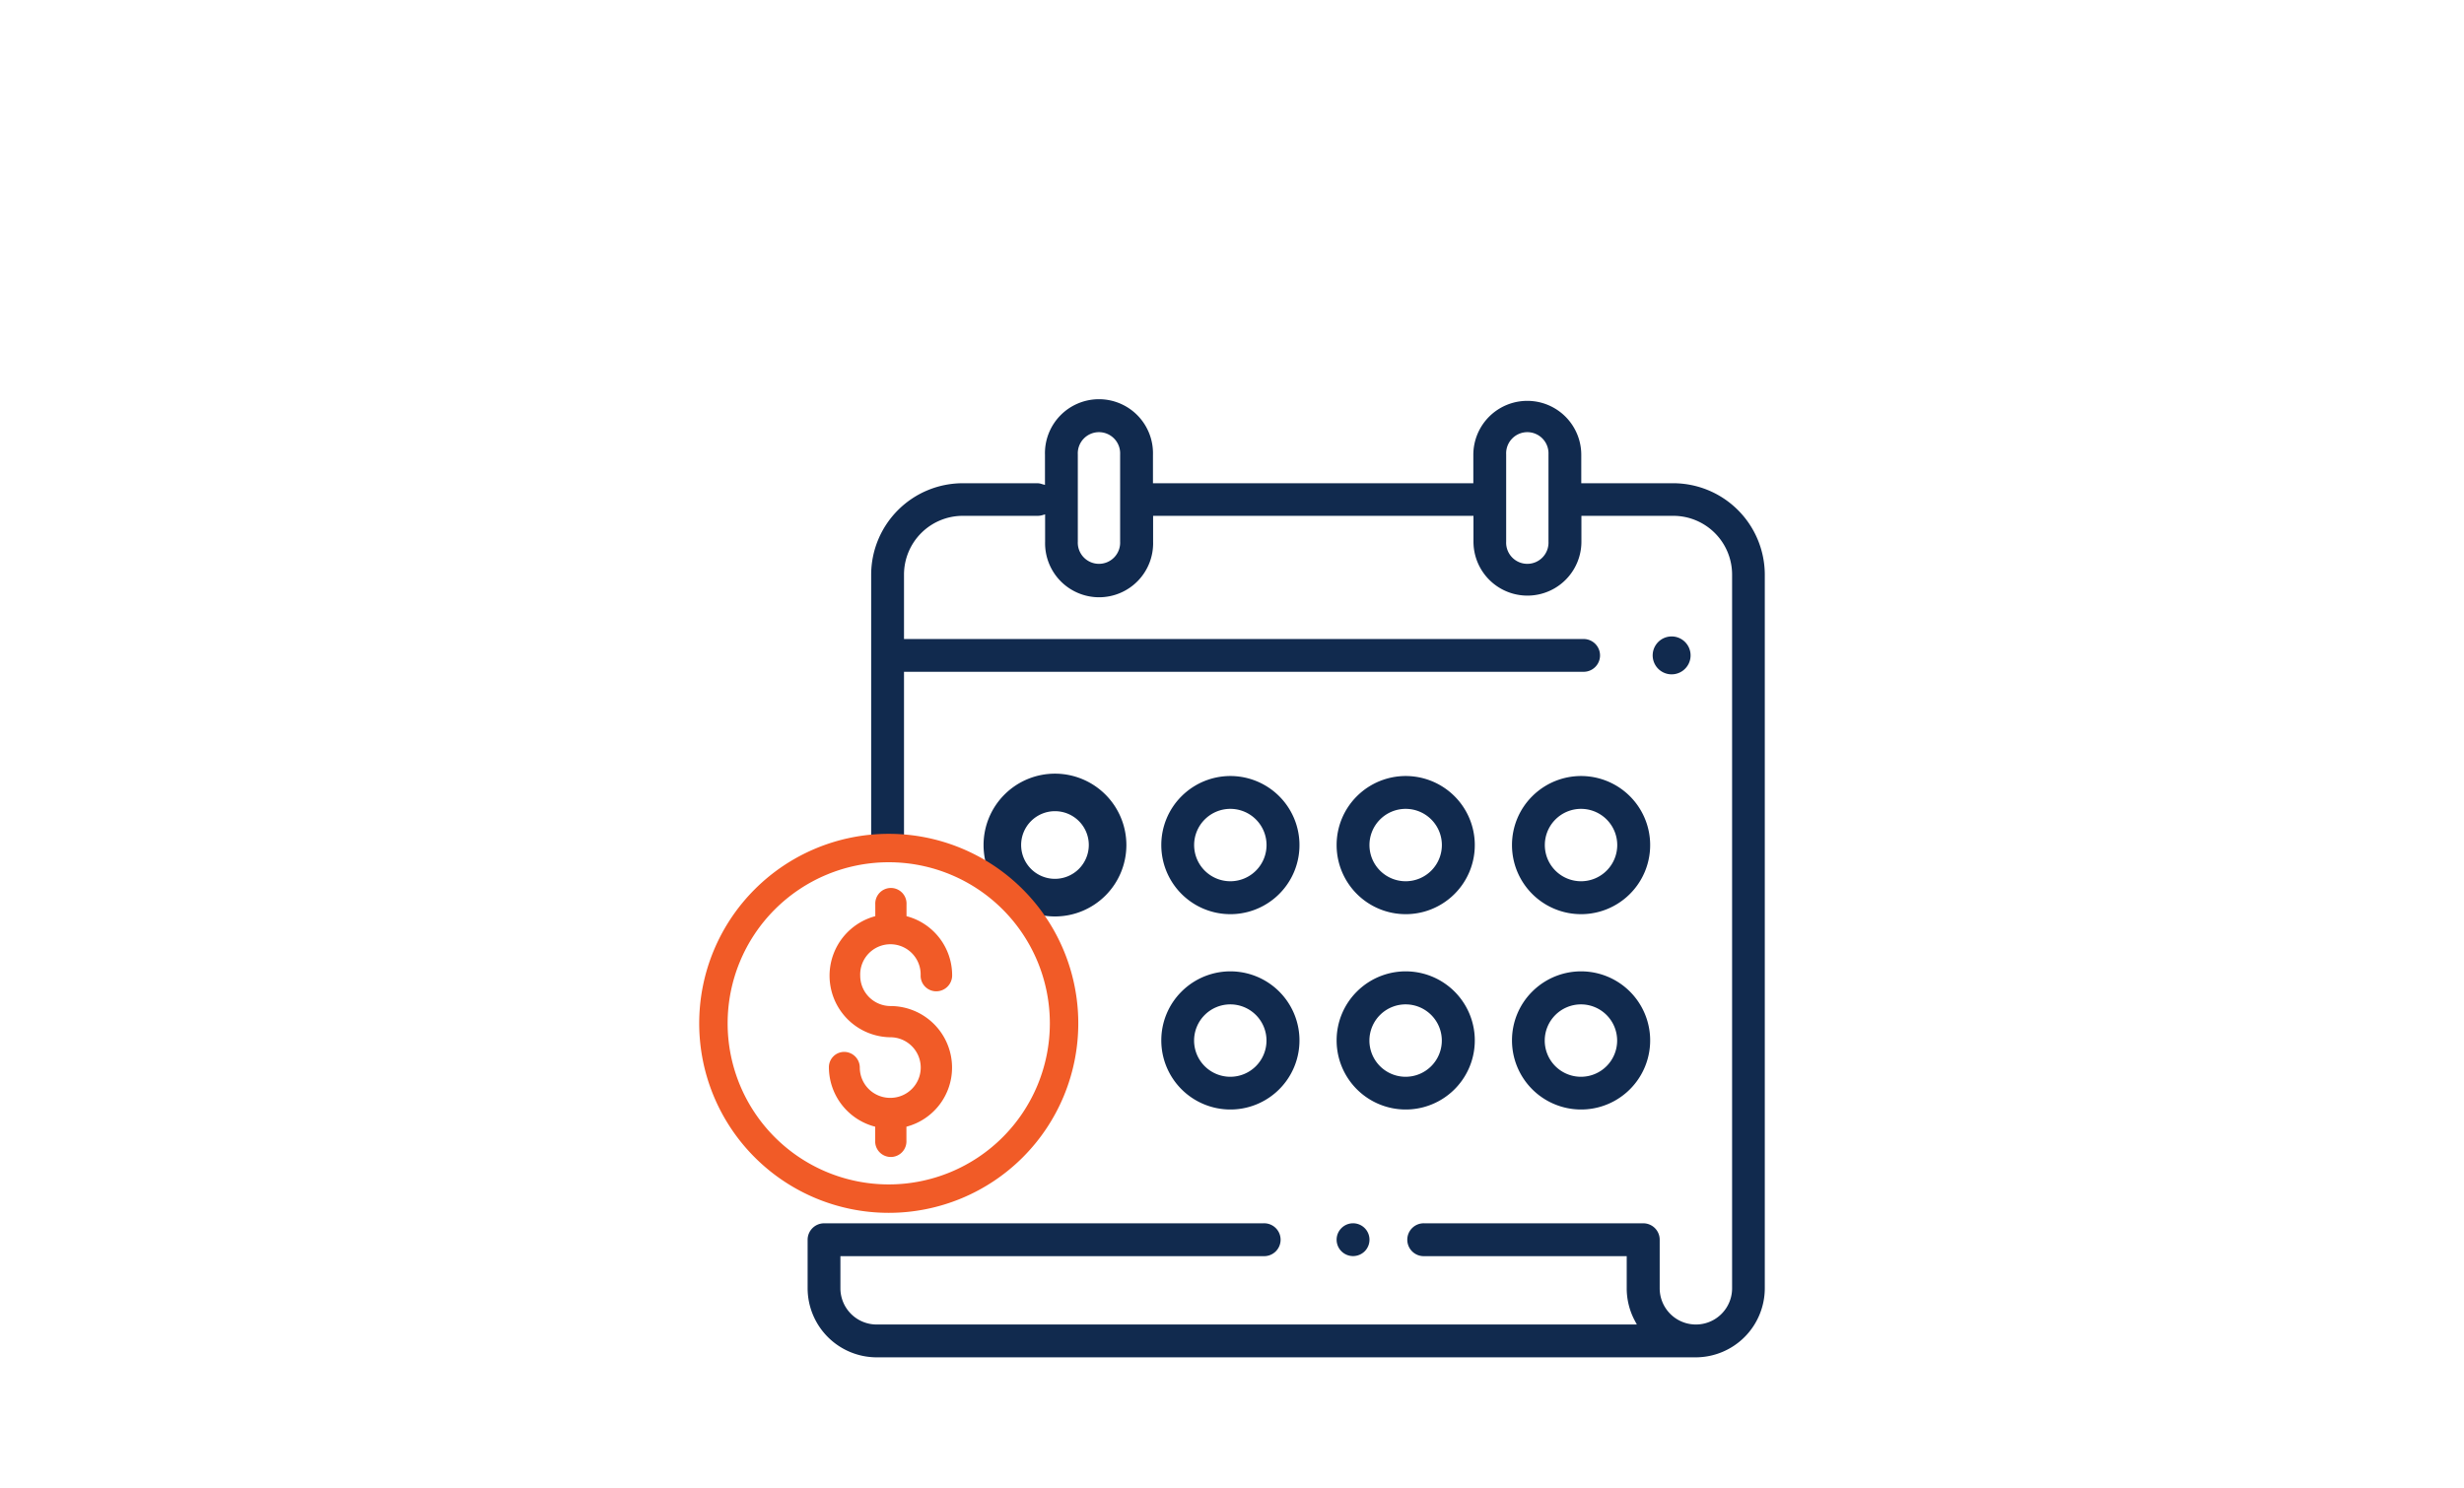 <svg xmlns="http://www.w3.org/2000/svg" viewBox="0 0 520 314"><defs><style>.cls-1{fill:#112a4e;}.cls-2{fill:#f15b27;}</style></defs><g id="Layer_1" data-name="Layer 1"><path class="cls-1" d="M355.62,135.52a4,4,0,1,0,1.16,2.8A4,4,0,0,0,355.62,135.52Z"/><path class="cls-1" d="M222.64,163.3a15.07,15.07,0,1,0,15.07,15.06A15.08,15.08,0,0,0,222.64,163.3Zm0,22.2a7.14,7.14,0,1,1,7.14-7.14A7.15,7.15,0,0,1,222.64,185.5Z"/><path class="cls-1" d="M173.91,258.21a3.48,3.48,0,0,0-3.47,3.46v10.26A14.6,14.6,0,0,0,185,286.5H357.87a14.6,14.6,0,0,0,14.57-14.57V121.27A19.34,19.34,0,0,0,353.11,102h-19.4v-6a11.39,11.39,0,1,0-22.78,0v6H243.32v-6a11.4,11.4,0,1,0-22.79,0v6.35l-.63-.17A3.22,3.22,0,0,0,219,102H203.18a19.34,19.34,0,0,0-19.33,19.32V176.8a3.47,3.47,0,1,0,6.93,0v-35H334.21a3.46,3.46,0,1,0,0-6.92H190.78V121.27a12.41,12.41,0,0,1,12.4-12.39H219a3.6,3.6,0,0,0,.93-.13l.63-.18v5.76a11.4,11.4,0,1,0,22.79,0v-5.45h67.61v5.45a11.39,11.39,0,1,0,22.78,0v-5.45h19.4a12.41,12.41,0,0,1,12.4,12.39V271.93a7.64,7.64,0,0,1-15.28,0V261.67a3.46,3.46,0,0,0-3.46-3.46H300.65a3.47,3.47,0,1,0,0,6.93H343.3v6.79a14.51,14.51,0,0,0,1.74,6.9l.4.74H185a7.65,7.65,0,0,1-7.64-7.64v-6.79h89.24a3.47,3.47,0,1,0,0-6.93h-92.7Zm62.48-143.88a4.47,4.47,0,1,1-8.93,0V95.9a4.47,4.47,0,1,1,8.93,0Zm90.4,0a4.47,4.47,0,1,1-8.93,0V95.9a4.47,4.47,0,1,1,8.93,0Z"/><path class="cls-1" d="M283.1,259.22a3.45,3.45,0,0,0,0,4.9,3.48,3.48,0,0,0,4.9,0,3.46,3.46,0,0,0-4.9-4.9Z"/><path class="cls-1" d="M245.08,219.6a14.58,14.58,0,1,0,4.27-10.3A14.51,14.51,0,0,0,245.08,219.6ZM259.64,212A7.64,7.64,0,1,1,252,219.6,7.64,7.64,0,0,1,259.64,212Z"/><path class="cls-1" d="M282.08,219.6a14.58,14.58,0,1,0,4.27-10.3A14.51,14.51,0,0,0,282.08,219.6ZM296.65,212A7.64,7.64,0,1,1,289,219.6,7.64,7.64,0,0,1,296.65,212Z"/><path class="cls-1" d="M319.09,219.6a14.58,14.58,0,1,0,4.27-10.3A14.51,14.51,0,0,0,319.09,219.6ZM333.65,212A7.64,7.64,0,1,1,326,219.6,7.65,7.65,0,0,1,333.65,212Z"/><path class="cls-1" d="M282.08,178.36a14.58,14.58,0,1,0,4.27-10.29A14.52,14.52,0,0,0,282.08,178.36Zm14.57-7.63a7.64,7.64,0,1,1-7.64,7.63A7.64,7.64,0,0,1,296.65,170.73Z"/><path class="cls-1" d="M319.09,178.36a14.58,14.58,0,1,0,4.27-10.29A14.52,14.52,0,0,0,319.09,178.36Zm14.56-7.63a7.64,7.64,0,1,1-7.63,7.63A7.64,7.64,0,0,1,333.65,170.73Z"/><path class="cls-1" d="M245.08,178.36a14.58,14.58,0,1,0,4.27-10.29A14.52,14.52,0,0,0,245.08,178.36Zm14.56-7.63a7.64,7.64,0,1,1-7.63,7.63A7.64,7.64,0,0,1,259.64,170.73Z"/><path class="cls-2" d="M187.56,182a34,34,0,1,1-34,34,34,34,0,0,1,34-34m0-6a40,40,0,1,0,40,40A40,40,0,0,0,187.56,176Z"/><path class="cls-2" d="M200.92,225.35a13,13,0,0,0-13-13,6.41,6.41,0,0,1-6.38-6.41v0h0a6.38,6.38,0,1,1,12.75,0h0a3.29,3.29,0,0,0,3.29,3.3h0a3.36,3.36,0,0,0,3.36-3.29h0v-.1a12.9,12.9,0,0,0-9.63-12.47v-2.47a3.3,3.3,0,1,0-6.59,0v2.47a13,13,0,0,0,3.19,25.56h0a6.41,6.41,0,0,1,6.4,6.39v0a6.4,6.4,0,0,1-6.38,6.4h-.15a6.4,6.4,0,0,1-6.33-6.4h0a3.31,3.31,0,0,0-3.3-3.3,3.23,3.23,0,0,0-3.22,3.23v0h0v0h0a13,13,0,0,0,9.77,12.56v2.91a3.3,3.3,0,1,0,6.59,0v-2.91a12.9,12.9,0,0,0,9.63-12.47v-.09Z"/></g></svg>